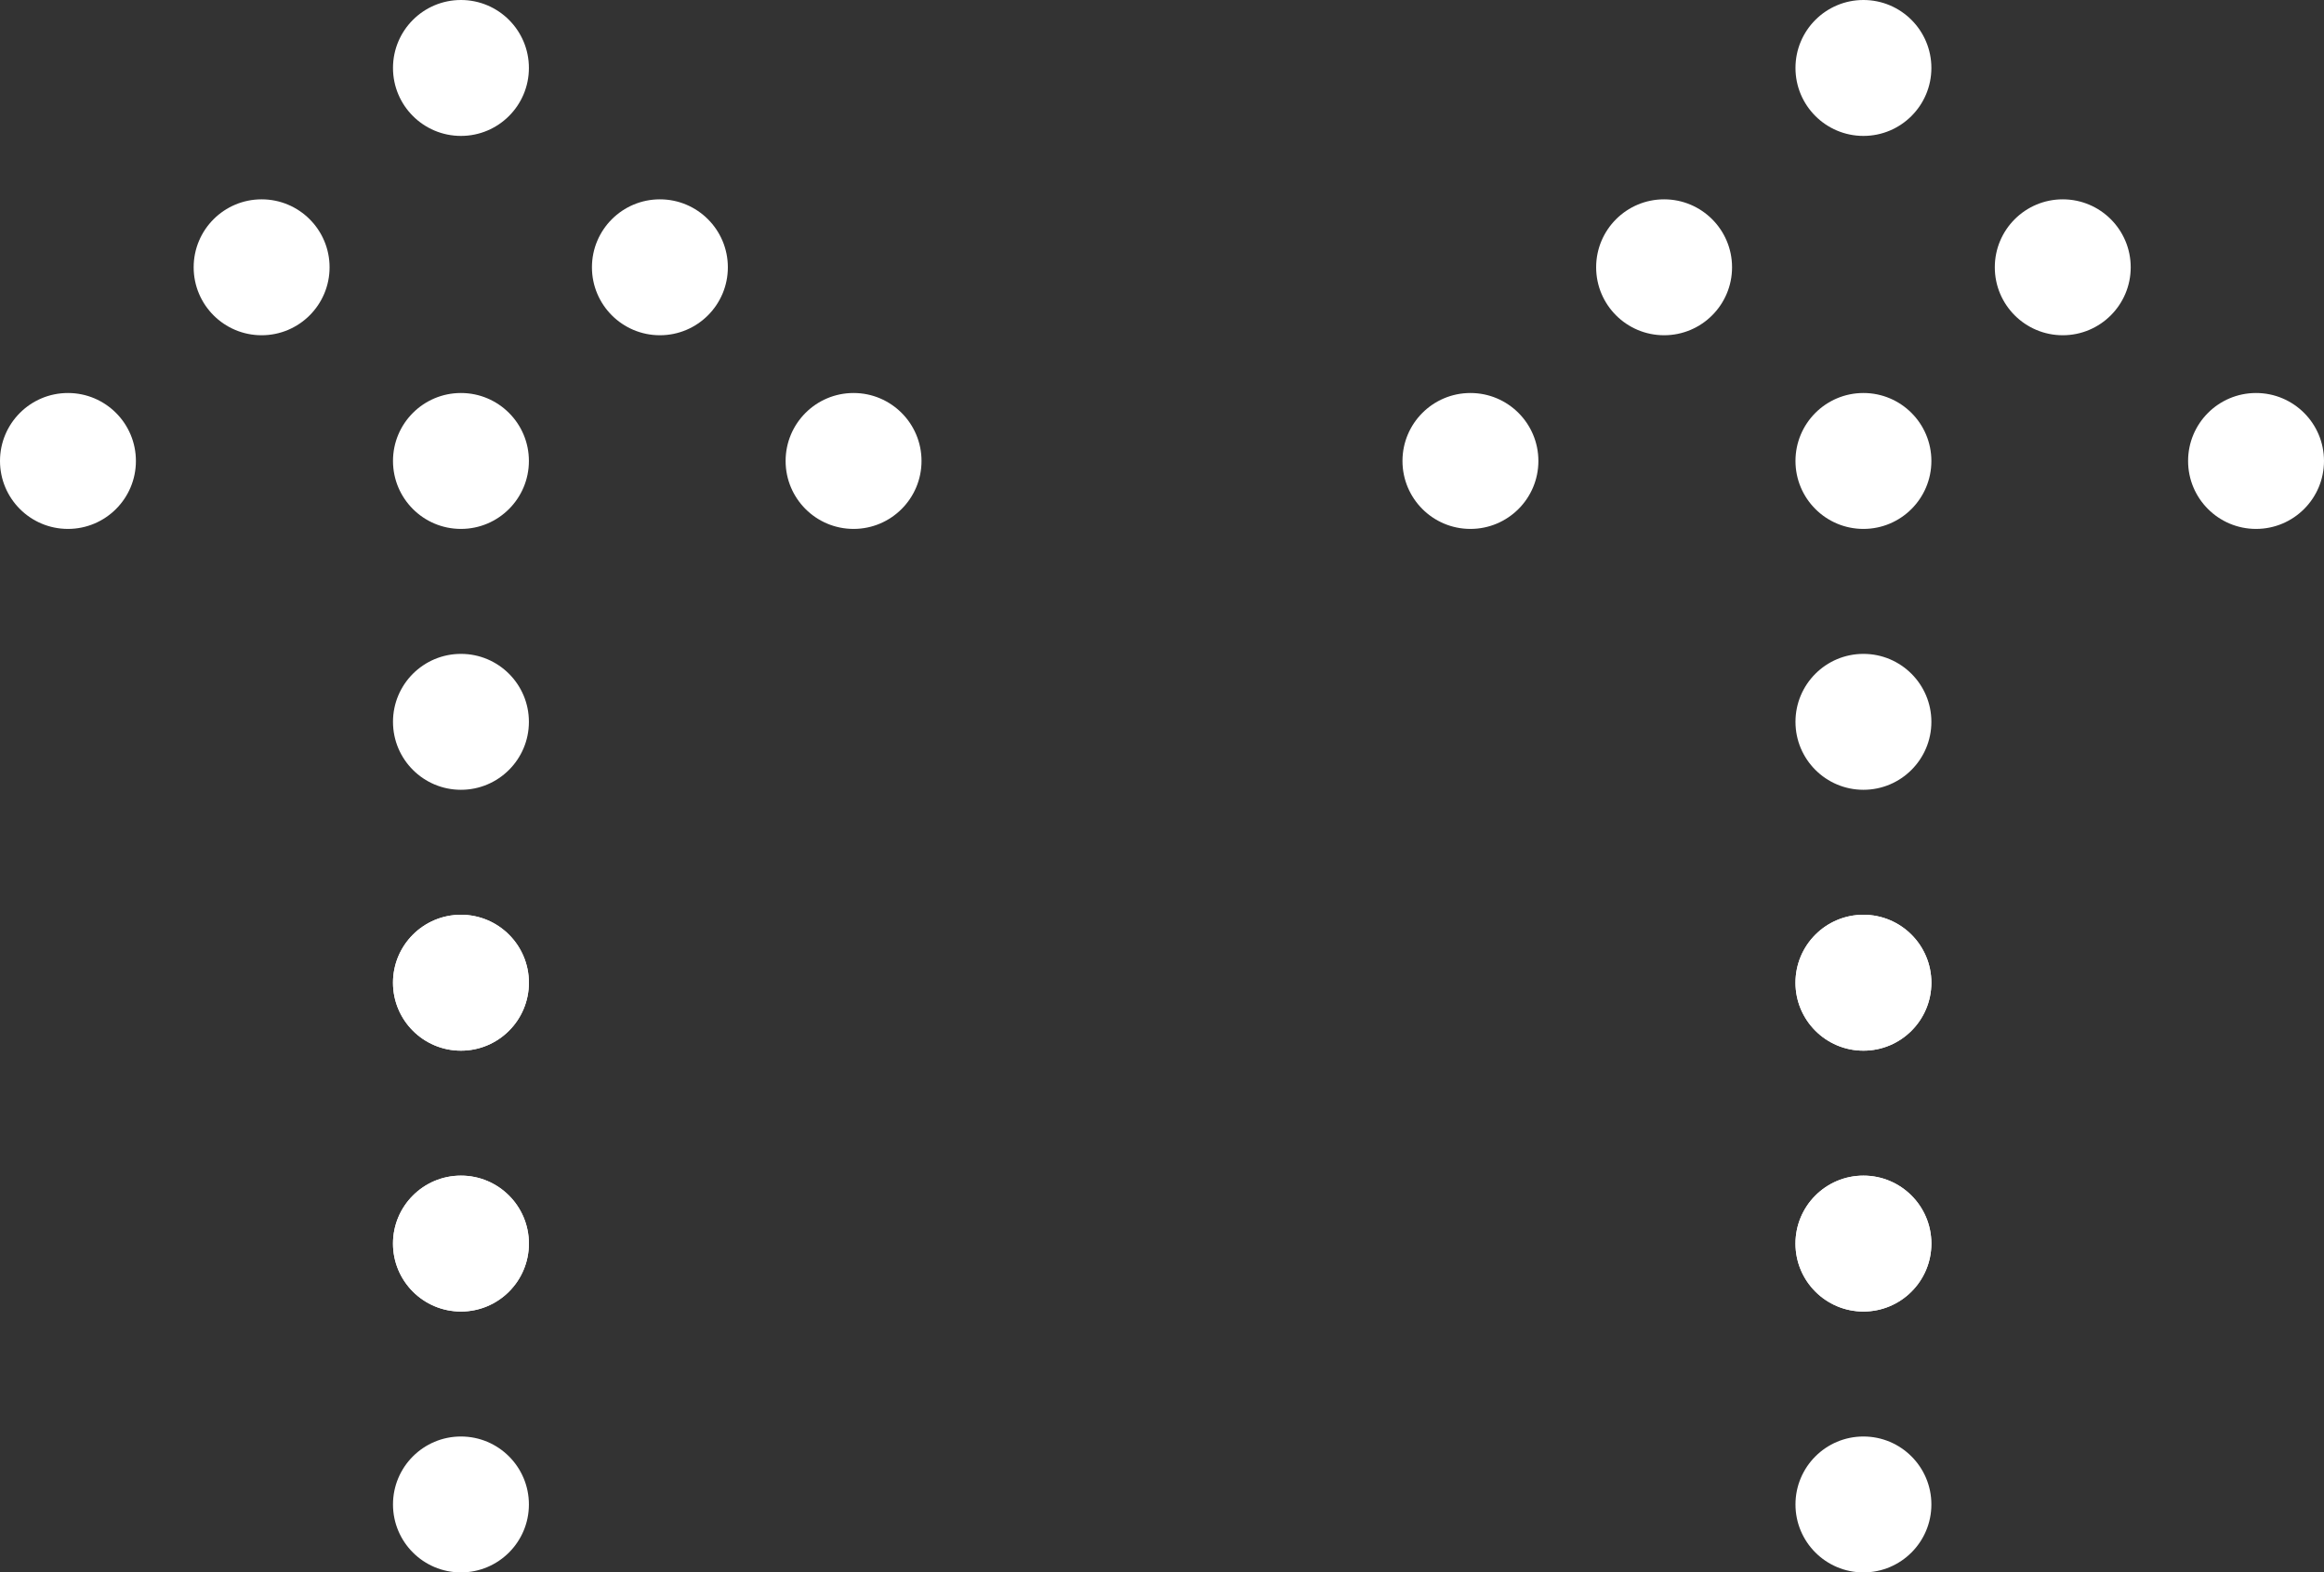 <svg id="_レイヤー_2" xmlns="http://www.w3.org/2000/svg" viewBox="0 0 61.56 41.65"><rect x="0" y="0" width="61.56" height="41.65" fill="#333333" stroke="none"/><defs><style>.cls-1{fill:#fff;stroke-width:0}</style></defs><g id="_レイヤー_1-2"><circle class="cls-1" cx="12.21" cy="1.8" r="1.8"/><circle class="cls-1" cx="17.48" cy="7.08" r="1.8"/><circle class="cls-1" cx="22.61" cy="12.21" r="1.8"/><circle class="cls-1" cx="6.93" cy="7.08" r="1.8"/><circle class="cls-1" cx="1.8" cy="12.21" r="1.8"/><circle class="cls-1" cx="12.21" cy="12.21" r="1.8"/><circle class="cls-1" cx="12.21" cy="19.12" r="1.8"/><circle class="cls-1" cx="12.21" cy="26.03" r="1.8"/><circle class="cls-1" cx="12.21" cy="26.03" r="1.8"/><circle class="cls-1" cx="12.21" cy="32.94" r="1.8"/><circle class="cls-1" cx="12.21" cy="32.94" r="1.8"/><circle class="cls-1" cx="12.21" cy="39.85" r="1.8"/><circle class="cls-1" cx="49.36" cy="1.8" r="1.8"/><circle class="cls-1" cx="54.64" cy="7.08" r="1.8"/><circle class="cls-1" cx="59.76" cy="12.21" r="1.8"/><circle class="cls-1" cx="44.08" cy="7.08" r="1.8"/><circle class="cls-1" cx="38.95" cy="12.21" r="1.8"/><circle class="cls-1" cx="49.36" cy="12.21" r="1.8"/><circle class="cls-1" cx="49.36" cy="19.12" r="1.8"/><circle class="cls-1" cx="49.36" cy="26.03" r="1.8"/><circle class="cls-1" cx="49.36" cy="26.03" r="1.8"/><circle class="cls-1" cx="49.36" cy="32.94" r="1.8"/><circle class="cls-1" cx="49.36" cy="32.94" r="1.8"/><circle class="cls-1" cx="49.36" cy="39.85" r="1.8"/></g></svg>